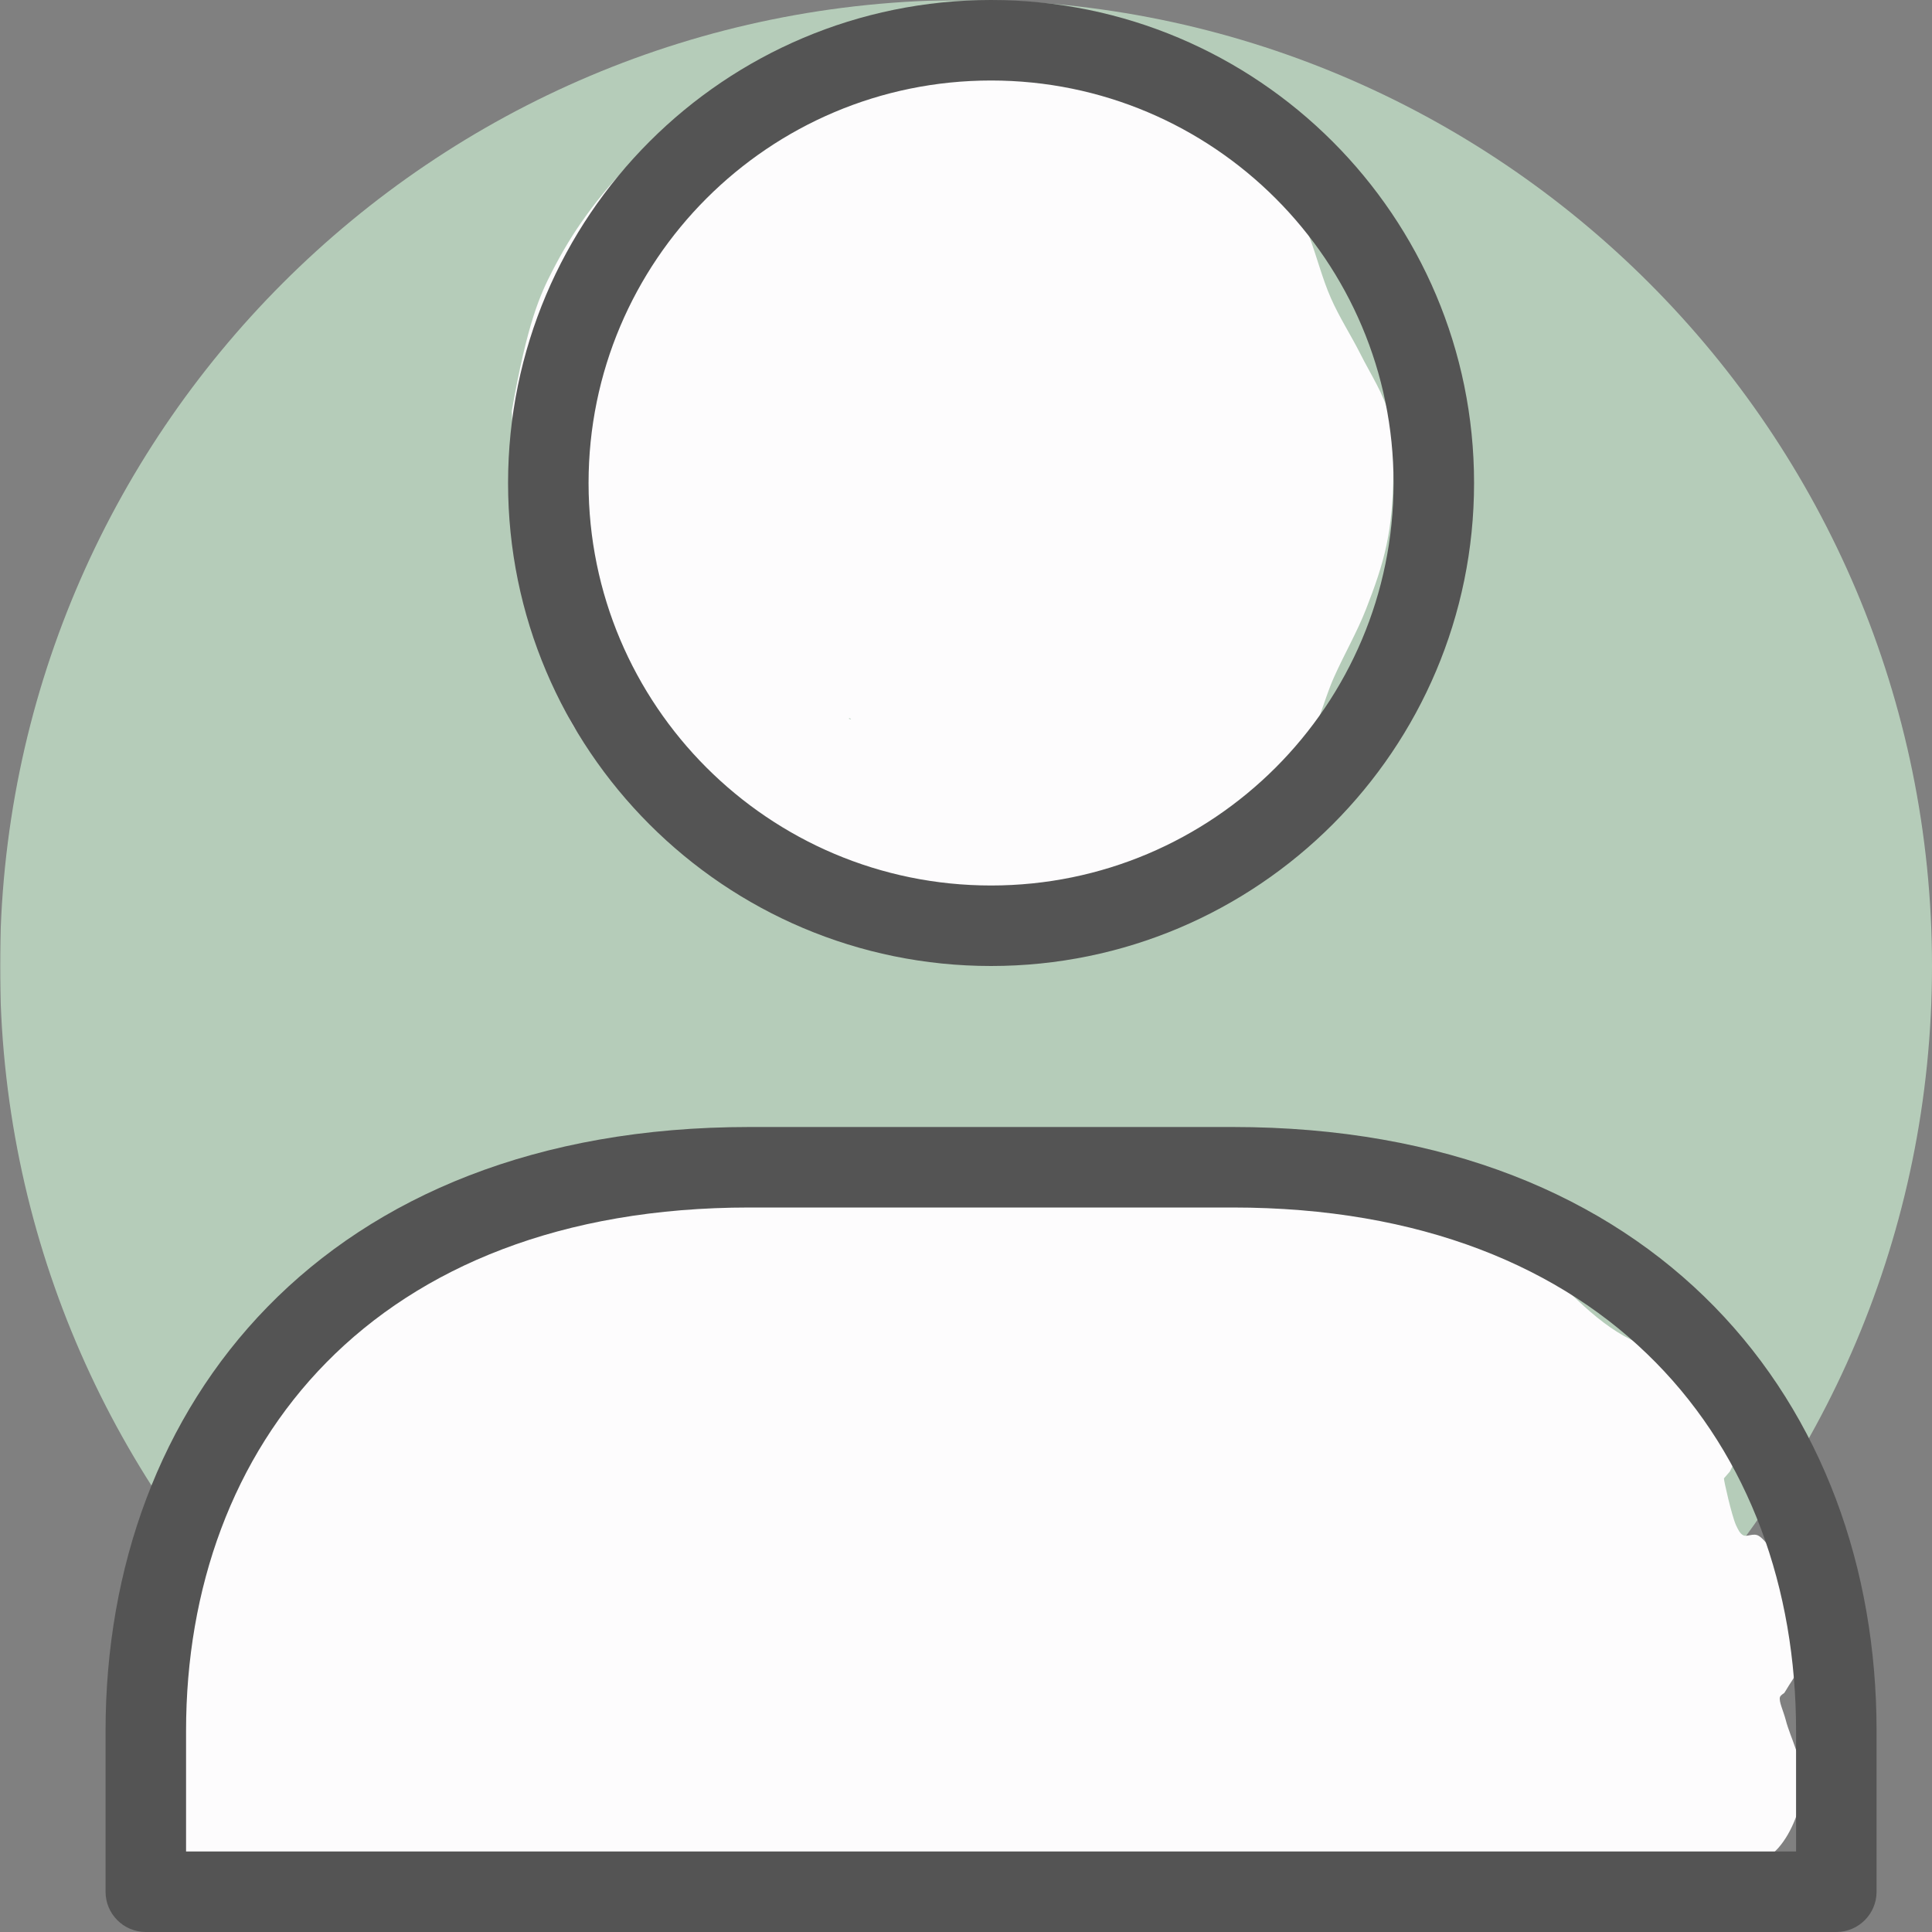 <svg version="1.0" preserveAspectRatio="xMidYMid meet" height="1080" viewBox="0 0 810 810" zoomAndPan="magnify" width="1080" xmlns:xlink="http://www.w3.org/1999/xlink" xmlns="http://www.w3.org/2000/svg"><rect x="0" y="0" width="810" height="810" fill="#808080" stroke="none"/><defs><filter id="edb9173da9" height="100%" width="100%" y="0%" x="0%"><feColorMatrix color-interpolation-filters="sRGB" values="0 0 0 0 1 0 0 0 0 1 0 0 0 0 1 0 0 0 1 0"></feColorMatrix></filter><mask id="587e37199b"><g filter="url(#edb9173da9)"><rect fill-opacity="0.82" height="972" y="-81" fill="#000000" width="972" x="-81"></rect></g></mask><clipPath id="72e81e365b"><path clip-rule="nonzero" d="M 0 0 L 810 0 L 810 810 L 0 810 Z M 0 0"></path></clipPath><clipPath id="a200bbb49d"><path clip-rule="nonzero" d="M 405 0 C 181.324 0 0 181.324 0 405 C 0 628.676 181.324 810 405 810 C 628.676 810 810 628.676 810 405 C 810 181.324 628.676 0 405 0 Z M 405 0"></path></clipPath><clipPath id="0dd1a4652c"><rect height="810" y="0" width="810" x="0"></rect></clipPath><clipPath id="d6ac04549e"><path clip-rule="nonzero" d="M 51.676 485 L 756 485 L 756 791.551 L 51.676 791.551 Z M 51.676 485"></path></clipPath><clipPath id="c42639b867"><path clip-rule="nonzero" d="M 51.676 761.699 C 53.398 753.523 54.227 751.5 55.273 749.699 C 56.398 747.898 57.676 746.176 59.176 744.676 C 60.602 743.176 63.227 741.301 64.051 740.773 C 64.352 740.551 64.574 740.699 64.648 740.477 C 65.102 739.273 56.926 729.375 57.523 724.574 C 58.125 719.926 68.477 713.926 67.574 711.898 C 66.898 710.398 59.699 713.477 57.824 711.375 C 54.75 707.773 59.176 693.227 60.375 684.074 C 61.574 674.625 63.227 664.875 65.25 655.426 C 67.352 645.898 69.898 636.449 72.75 627.148 C 75.523 618 77.773 608.926 82.125 600.148 C 86.773 590.852 93.074 581.477 99.977 573 C 107.176 564.301 116.625 555.824 124.727 548.773 C 131.852 542.625 138.523 537.898 145.875 532.648 C 153.523 527.176 161.477 521.102 170.023 516.75 C 178.426 512.398 187.574 509.324 196.648 506.625 C 205.727 504 214.426 502.426 224.477 500.773 C 236.176 498.898 250.426 498.227 262.648 496.426 C 274.051 494.773 284.176 492.227 295.426 490.574 C 307.125 488.926 320.25 487.352 331.648 486.523 C 341.773 485.773 350.773 485.699 360.375 485.551 C 370.125 485.398 379.648 485.551 389.625 485.699 C 400.199 485.852 411.75 486.523 422.102 486.676 C 431.551 486.75 439.949 486.523 449.102 486.523 C 458.625 486.523 468.75 486.227 478.199 486.824 C 487.051 487.352 495.375 488.176 504.148 489.824 C 513.301 491.477 522.75 495.676 531.898 496.949 C 540.602 498.074 548.926 496.574 557.852 497.25 C 567.449 498 578.25 499.199 587.625 501.375 C 596.25 503.324 603.824 506.699 612.074 509.25 C 620.477 511.875 630 512.023 637.426 516.977 C 645.824 522.523 651.301 535.352 658.949 542.773 C 665.852 549.523 673.199 555.824 680.852 560.102 C 687.898 564.074 699.602 568.199 702.977 568.352 C 703.875 568.426 704.023 567.75 704.852 567.824 C 706.648 568.051 711.227 570.977 713.324 572.25 C 714.676 573 715.426 573.602 716.398 574.273 C 717.449 574.949 719.477 576.301 719.551 576.375 C 719.551 576.375 721.199 578.176 722.023 579.074 C 722.926 579.977 724.574 581.773 724.574 581.852 C 724.574 581.852 725.773 584.023 726.375 585.074 C 726.977 586.199 728.176 588.301 728.176 588.375 C 728.176 588.449 728.773 590.773 729.148 591.977 C 729.449 593.176 730.051 595.5 730.051 595.574 C 730.125 595.648 730.125 598.051 730.125 599.324 C 730.199 600.523 730.199 603 730.199 603 C 730.199 603.074 729.676 605.477 729.375 606.676 C 729.148 607.875 728.625 610.273 728.551 610.273 C 728.551 610.352 727.426 612.523 726.898 613.648 C 726.375 614.699 725.25 616.875 725.25 616.949 C 725.176 617.023 723 619.574 722.773 619.801 C 722.625 620.398 726 635.324 727.801 639.375 C 728.773 641.398 729.375 642.824 730.801 643.648 C 732.449 644.551 735.148 642.523 737.398 643.949 C 742.5 647.023 751.125 663.676 753.75 672.227 C 755.625 678.301 754.949 689.023 754.949 689.102 C 754.949 689.176 754.801 691.574 754.648 692.773 C 754.574 694.051 754.352 696.449 754.352 696.449 C 754.352 696.523 753.602 698.852 753.227 699.977 C 752.773 701.176 752.023 703.5 752.023 703.5 C 752.023 703.574 750.676 705.602 750 706.648 C 749.398 707.699 748.051 709.801 748.051 709.801 C 748.051 709.875 746.551 710.625 746.25 711.523 C 745.727 713.398 747.676 717.227 748.727 721.273 C 750.449 728.102 756.449 739.574 755.926 748.426 C 755.398 757.352 751.352 768.227 745.574 774.75 C 739.949 781.051 731.102 784.875 722.25 787.426 C 712.125 790.273 698.773 789.074 687.676 789.449 C 677.398 789.824 667.574 789.602 657.898 789.824 C 648.75 790.051 639.977 790.574 631.125 790.727 C 622.352 790.875 613.801 790.875 605.023 790.574 C 595.875 790.352 586.5 789.449 577.273 789.227 C 568.273 789 559.199 788.926 550.273 789.148 C 541.5 789.375 533.176 790.199 524.324 790.574 C 515.176 790.949 505.5 791.324 496.352 791.477 C 487.648 791.625 479.625 791.477 470.773 791.398 C 461.398 791.398 451.125 791.324 441.676 791.25 C 432.824 791.176 424.574 791.102 415.801 791.023 C 406.801 790.949 397.5 790.949 388.273 790.875 C 379.199 790.875 370.352 790.875 360.977 790.875 C 351.148 790.801 340.273 790.801 330.523 790.801 C 321.449 790.801 313.352 790.727 304.5 790.727 C 295.273 790.648 285.375 790.648 276.148 790.5 C 267.227 790.426 258.75 790.352 250.051 790.273 C 241.273 790.125 233.023 790.199 223.875 789.824 C 213.75 789.375 202.273 788.023 192 787.426 C 182.25 786.898 173.25 786.75 163.648 786.375 C 153.523 785.926 143.102 784.727 132.75 784.949 C 122.176 785.176 110.477 786.977 100.949 787.727 C 93.148 788.324 84.75 789.148 79.801 789.227 C 77.023 789.227 75.523 789.227 73.426 788.852 C 71.398 788.551 69.301 787.875 67.426 787.051 C 65.477 786.227 63.602 785.102 61.949 783.824 C 60.301 782.551 58.727 781.051 57.449 779.398 C 56.102 777.824 54.977 775.949 54.074 774.074 C 53.25 772.125 52.574 770.102 52.125 768.074 C 51.75 765.977 51.676 761.699 51.676 761.699"></path></clipPath><clipPath id="369df0e8aa"><path clip-rule="nonzero" d="M 214.57 21 L 584.383 21 L 584.383 380.18 L 214.57 380.18 Z M 214.57 21"></path></clipPath><clipPath id="58dc60fce2"><path clip-rule="nonzero" d="M 214.574 172.352 C 221.102 135 226.574 123.375 231.449 113.852 C 235.875 105.227 240.301 97.875 245.852 90.227 C 251.625 82.199 258.602 74.023 265.727 67.051 C 272.551 60.375 279.602 53.926 287.625 49.051 C 295.648 44.102 305.023 40.949 313.949 37.648 C 322.801 34.352 333.148 31.352 341.023 29.25 C 346.949 27.676 352.801 26.324 356.926 25.648 C 359.477 25.199 361.273 24.898 363.148 24.898 C 364.801 24.898 366.148 25.727 367.727 25.5 C 369.676 25.273 370.949 23.699 373.801 23.102 C 379.727 21.824 392.25 21.75 402.227 21.602 C 413.25 21.449 426.449 20.926 437.25 22.574 C 446.852 24.074 455.023 26.398 464.102 30.148 C 474.375 34.426 491.699 44.176 495.227 47.625 C 496.199 48.602 495.676 49.199 496.648 49.949 C 498.898 51.75 506.324 51.898 511.801 54.75 C 519.824 58.875 532.574 66.977 538.801 74.926 C 544.199 81.977 545.625 90.602 548.773 98.773 C 552 107.25 554.324 116.699 558 125.023 C 561.602 133.199 566.324 140.398 570.375 148.426 C 574.574 156.824 580.352 165.523 582.602 174.602 C 584.852 183.375 584.324 192.824 584.102 201.824 C 583.875 210.75 583.199 219.602 581.324 228.375 C 579.449 237.375 576.301 246.227 572.773 255.227 C 569.102 264.75 563.625 274.199 559.273 283.949 C 554.852 293.852 552.602 305.324 546.523 314.25 C 540.449 323.176 530.852 331.051 522.523 337.574 C 515.023 343.5 507.523 347.324 499.199 352.352 C 490.051 358.051 480.148 365.324 469.875 369.824 C 459.75 374.324 448.5 378 438.074 379.426 C 428.324 380.699 419.102 379.875 409.352 378.75 C 399.148 377.551 388.051 374.398 378.227 371.926 C 369.148 369.676 360.824 367.5 352.426 364.5 C 344.176 361.574 336.602 357.676 328.273 354.301 C 319.648 350.773 310.5 347.773 301.648 343.875 C 292.5 339.824 282.074 336.148 274.199 330.148 C 266.551 324.449 256.648 311.625 254.926 309.148 C 254.625 308.699 254.852 308.551 254.477 308.25 C 253.199 307.352 245.551 309.602 242.25 306.676 C 236.324 301.426 231.75 276.301 232.273 268.125 C 232.5 264.227 235.426 262.273 235.574 259.648 C 235.648 257.625 234.75 256.5 233.926 253.949 C 232.273 248.625 228.676 237.75 225.977 229.648 C 223.199 221.398 219.375 213.824 217.5 204.898 C 215.398 194.852 214.574 172.352 214.574 172.352 M 355.875 301.352 C 357.602 301.949 356.398 301.051 356.102 301.125 C 355.949 301.125 355.875 301.352 355.875 301.352"></path></clipPath></defs><g mask="url(#587e37199b)"><g transform="matrix(1, 0, 0, 1, 0, 0)"><g clip-path="url(#0dd1a4652c)"><g clip-path="url(#72e81e365b)"><g clip-path="url(#a200bbb49d)"><rect fill-opacity="1" y="-178.2" height="1166.4" fill="#c1ddc6" width="1166.4" x="-178.2"></rect></g></g></g></g></g><g clip-path="url(#d6ac04549e)"><g clip-path="url(#c42639b867)"><path fill-rule="nonzero" fill-opacity="1" d="M 48.676 482.551 L 758.926 482.551 L 758.926 794.551 L 48.676 794.551 Z M 48.676 482.551" fill="#fdfcfd"></path></g></g><g clip-path="url(#369df0e8aa)"><g clip-path="url(#58dc60fce2)"><path fill-rule="nonzero" fill-opacity="1" d="M 211.574 18.602 L 587.379 18.602 L 587.379 382.426 L 211.574 382.426 Z M 211.574 18.602" fill="#fdfcfd"></path></g></g><path fill-rule="evenodd" fill-opacity="1" d="M 415.508 405 C 303.711 405 213.008 314.297 213.008 202.5 C 213.008 90.703 303.711 0 415.508 0 C 527.305 0 618.008 90.703 618.008 202.5 C 618.008 314.297 527.305 405 415.508 405 Z M 415.508 371.25 C 508.672 371.25 584.258 295.664 584.258 202.5 C 584.258 109.336 508.672 33.75 415.508 33.75 C 322.344 33.75 246.758 109.336 246.758 202.5 C 246.758 295.664 322.344 371.25 415.508 371.25 Z M 44.258 793.125 L 44.258 725.625 C 44.258 589.043 135.488 472.5 314.258 472.5 L 516.758 472.5 C 695.527 472.5 786.758 589.043 786.758 725.625 L 786.758 793.125 C 786.758 802.441 779.199 810 769.883 810 L 61.133 810 C 51.816 810 44.258 802.441 44.258 793.125 Z M 314.258 506.25 C 156.23 506.25 78.008 606.27 78.008 725.625 L 78.008 776.25 L 753.008 776.25 L 753.008 725.625 C 753.008 606.27 674.785 506.25 516.758 506.25 Z M 314.258 506.25" fill="#545454"></path></svg>